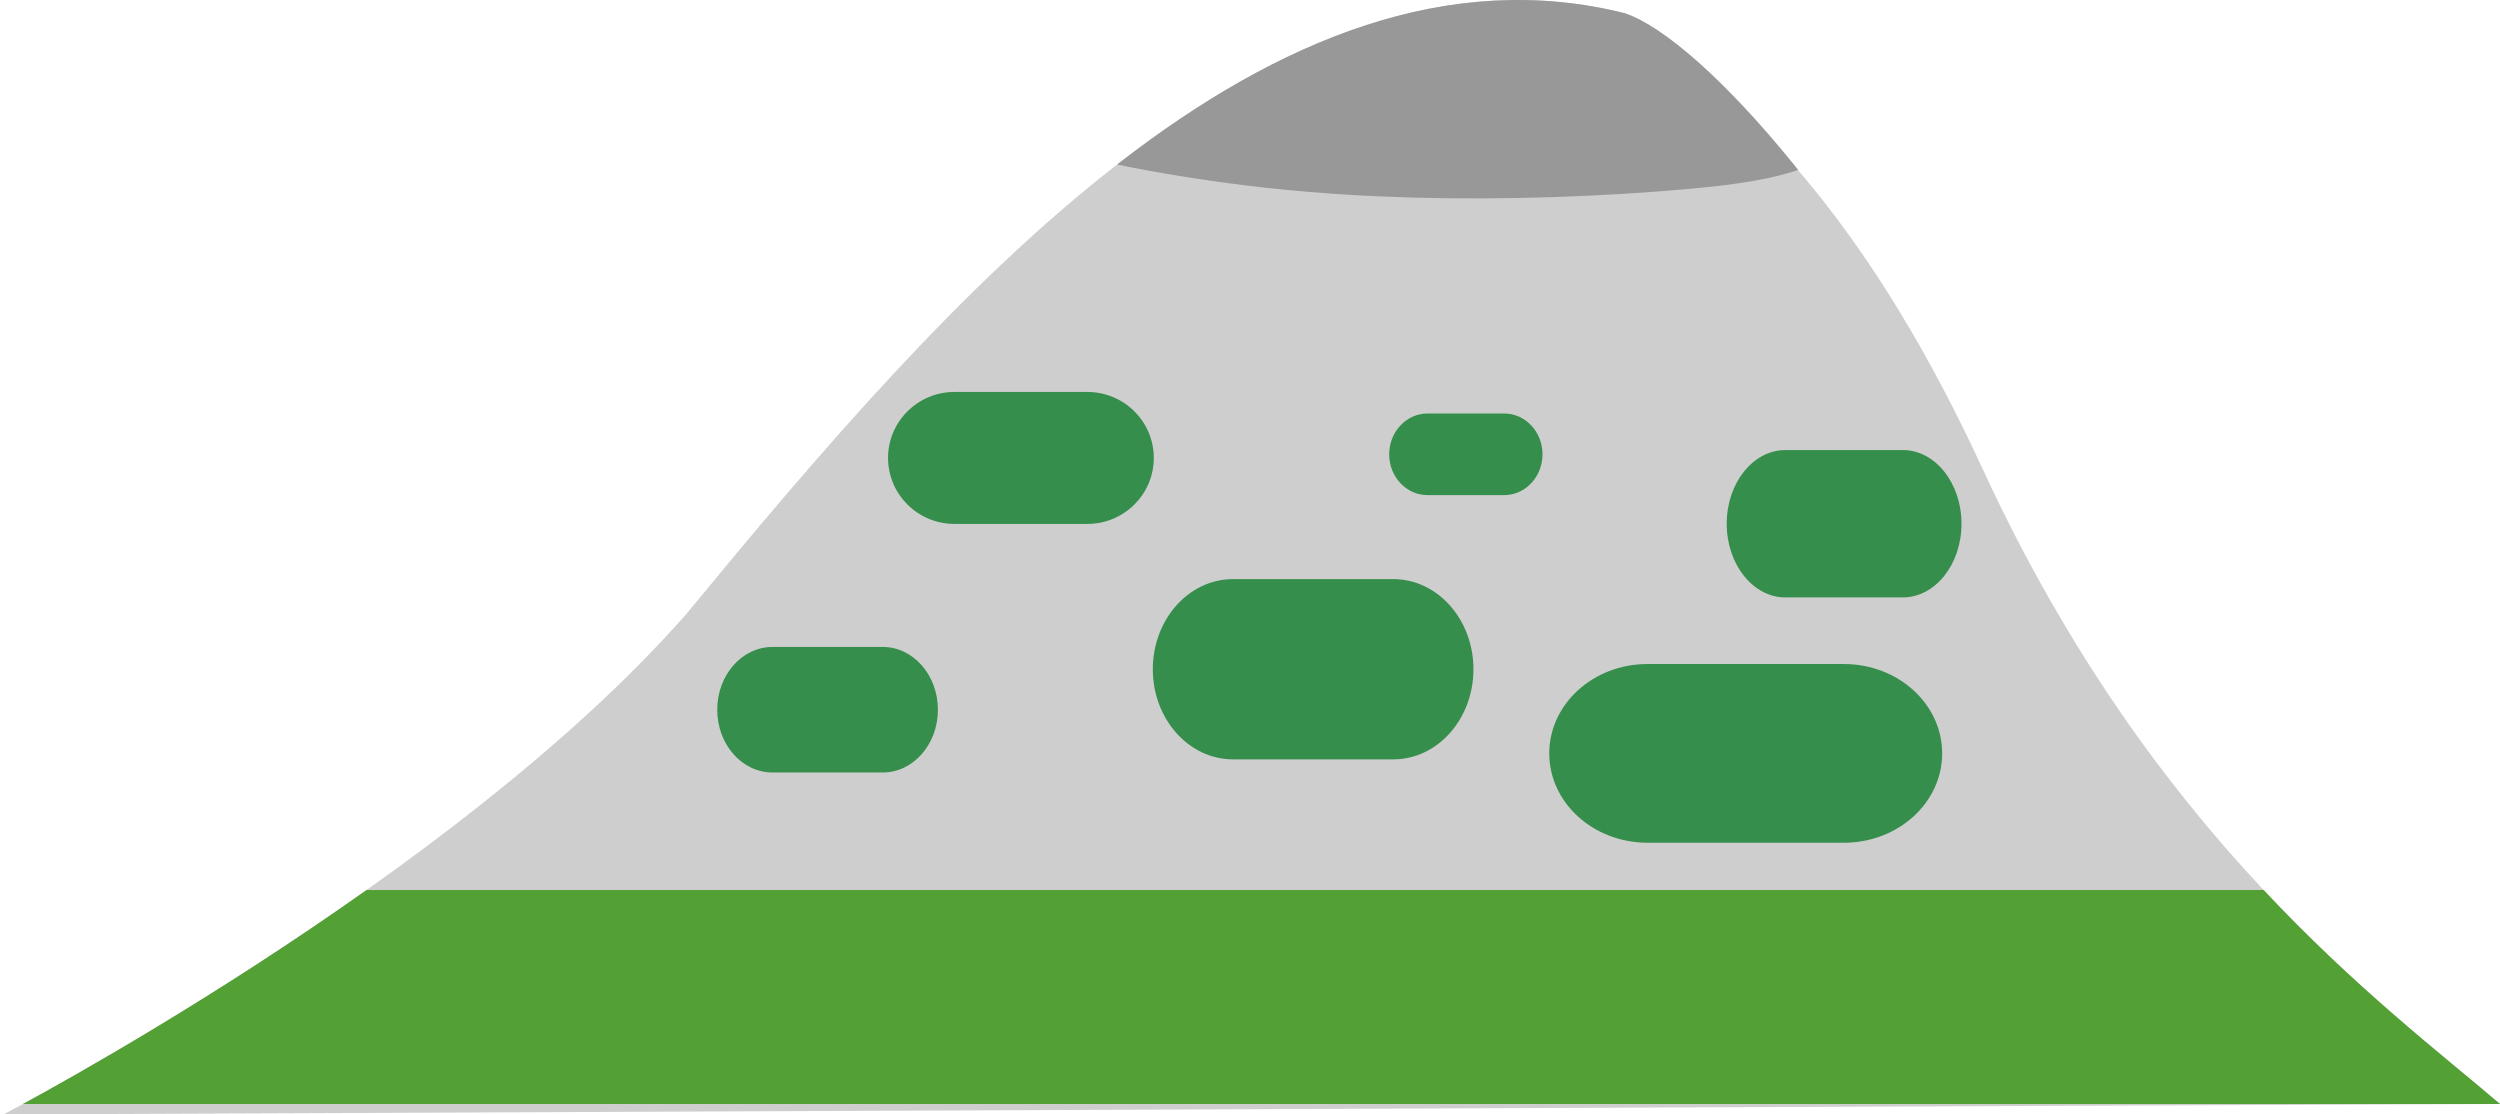 <?xml version="1.0" encoding="UTF-8" standalone="no"?>
<svg
   xmlns:dc="http://purl.org/dc/elements/1.1/"
   xmlns:cc="http://creativecommons.org/ns#"
   xmlns:rdf="http://www.w3.org/1999/02/22-rdf-syntax-ns#"
   xmlns:svg="http://www.w3.org/2000/svg"
   xmlns="http://www.w3.org/2000/svg"
   height="193.406"
   width="433.874"
   xml:space="preserve"
   viewBox="0 0 433.874 193.406"
   y="0px"
   x="0px"
   id="Layer_1"
   version="1.1"><defs
     id="defs4662"><clipPath
       id="clipPath4738"
       clipPathUnits="userSpaceOnUse"><rect
         clip-path="none"
         y="102.971"
         x="-0.604"
         height="24.759"
         width="433.874"
         id="rect4740"
         style="opacity:1;fill:#4fbb26;fill-opacity:1;stroke:none;stroke-width:0.378;stroke-linecap:butt;stroke-linejoin:round;stroke-miterlimit:4;stroke-dasharray:none;stroke-dashoffset:0;stroke-opacity:1" /></clipPath><clipPath
       id="clipPath4771"
       clipPathUnits="userSpaceOnUse"><path
         id="path4773"
         d="m 163.4,8.464 c 4.076,6.643 19.676,9.361 34.874,11.223 15.197,1.862 29.994,2.868 46.046,3.17 16.052,0.302 33.364,-0.101 48.26,-1.007 14.895,-0.906 27.376,-2.315 34.069,-10.115 6.692,-7.8 7.598,-21.992 -8.151,-30.848 -15.75,-8.856 -48.16,-12.379 -74.982,-11.524 -26.822,0.855 -48.058,6.089 -62.401,13.989 C 166.771,-8.747 159.324,1.82 163.4,8.464 Z"
         style="fill:none;stroke:#000000;stroke-width:1px;stroke-linecap:butt;stroke-linejoin:miter;stroke-opacity:1" /></clipPath></defs><path
     clip-path="none"
     style="fill:#cecece;fill-opacity:1;stroke-width:1.225"
     d="M 119.086,106.587 C 164.135,51.883 220.551,-13.13 282.048,2.31 c 23.01,16.224 43.167,38.19 62.085,79.171 29.564,64.049 69.384,92.741 89.741,110.114 L 0.604,193.406 c 0,0 77.907,-40.631 118.482,-86.819 z"
     id="path4611" /><path
     id="path4613"
     d="m 188.71,90.925 h -23.059 c -6.365,0 -11.53,-5.13 -11.53,-11.45 0,-6.32 5.166,-11.45 11.53,-11.45 h 23.059 c 6.365,0 11.53,5.13 11.53,11.45 0,6.32 -5.166,11.45 -11.53,11.45"
     style="fill:#358e4c;stroke-width:1.302" /><path
     id="path4615"
     d="m 153.2,134.066 h -19.149 c -5.285,0 -9.575,-4.88 -9.575,-10.893 0,-6.013 4.29,-10.893 9.575,-10.893 h 19.149 c 5.285,0 9.575,4.88 9.575,10.893 0,6.013 -4.29,10.893 -9.575,10.893"
     style="fill:#358e4c;stroke-width:1.157" /><path
     id="path4617"
     d="m 241.805,131.788 h -27.823 c -7.68,0 -13.912,-7.008 -13.912,-15.642 0,-8.634 6.233,-15.642 13.912,-15.642 h 27.823 c 7.68,0 13.912,7.008 13.912,15.642 0,8.634 -6.233,15.642 -13.912,15.642"
     style="fill:#358e4c;stroke-width:1.671" /><g
     transform="matrix(1,0,0,1.5,-78.215,-463.919)"
     id="g4629" /><g
     transform="matrix(1,0,0,1.5,-78.215,-463.919)"
     id="g4631" /><g
     transform="matrix(1,0,0,1.5,-78.215,-463.919)"
     id="g4633" /><g
     transform="matrix(1,0,0,1.5,-78.215,-463.919)"
     id="g4635" /><g
     transform="matrix(1,0,0,1.5,-78.215,-463.919)"
     id="g4637" /><g
     transform="matrix(1,0,0,1.5,-78.215,-463.919)"
     id="g4639" /><g
     transform="matrix(1,0,0,1.5,-78.215,-463.919)"
     id="g4641" /><g
     transform="matrix(1,0,0,1.5,-78.215,-463.919)"
     id="g4643" /><g
     transform="matrix(1,0,0,1.5,-78.215,-463.919)"
     id="g4645" /><g
     transform="matrix(1,0,0,1.5,-78.215,-463.919)"
     id="g4647" /><g
     transform="matrix(1,0,0,1.5,-78.215,-463.919)"
     id="g4649" /><g
     transform="matrix(1,0,0,1.5,-78.215,-463.919)"
     id="g4651" /><g
     transform="matrix(1,0,0,1.5,-78.215,-463.919)"
     id="g4653" /><g
     transform="matrix(1,0,0,1.5,-78.215,-463.919)"
     id="g4655" /><g
     transform="matrix(1,0,0,1.5,-78.215,-463.919)"
     id="g4657" /><path
     id="path4619-5"
     d="m 261.048,85.929 h -13.303 c -3.672,0 -6.652,-3.173 -6.652,-7.083 0,-3.91 2.98,-7.083 6.652,-7.083 h 13.303 c 3.672,0 6.652,3.173 6.652,7.083 0,3.91 -2.98,7.083 -6.652,7.083"
     style="fill:#358e4c;stroke-width:0.778" /><path
     id="path4619-8"
     d="m 320.014,146.256 h -34.094 c -9.41,0 -17.048,-6.947 -17.048,-15.507 0,-8.56 7.638,-15.507 17.048,-15.507 h 34.094 c 9.41,0 17.048,6.947 17.048,15.507 0,8.561 -7.638,15.507 -17.048,15.507"
     style="fill:#358e4c;stroke-width:1.842" /><path
     id="path4619-4"
     d="m 330.229,103.683 h -20.372 c -5.623,0 -10.187,-5.73 -10.187,-12.789 0,-7.059 4.564,-12.789 10.187,-12.789 h 20.372 c 5.623,0 10.187,5.73 10.187,12.789 0,7.061 -4.564,12.789 -10.187,12.789"
     style="fill:#358e4c;stroke-width:1.293" /><rect
     clip-path="none"
     y="154.456"
     x="0"
     height="37.138"
     width="433.874"
     id="rect4728"
     style="opacity:1;fill:#000000;fill-opacity:0;stroke:none;stroke-width:0.463;stroke-linecap:butt;stroke-linejoin:round;stroke-miterlimit:4;stroke-dasharray:none;stroke-dashoffset:0;stroke-opacity:1" /><path
     transform="matrix(1,0,0,1.5,0.604,0)"
     clip-path="url(#clipPath4738)"
     style="fill:#53a034;fill-opacity:1"
     d="m 118.482,71.058 c 45.049,-36.469 101.465,-79.811 162.963,-69.518 23.01,10.816 43.167,25.46 62.085,52.781 29.564,42.699 69.384,61.827 89.741,73.409 L 0,128.938 c 0,0 77.907,-27.087 118.482,-57.88 z"
     id="path4611-1" /><path
     transform="matrix(1,0,0,1.5,0.604,0)"
     clip-path="url(#clipPath4771)"
     style="fill:#989898;fill-opacity:1"
     d="m 118.482,71.058 c 45.049,-36.469 101.465,-79.811 162.963,-69.518 13.509,3.023 43.167,25.46 62.085,52.781 29.564,42.699 69.384,61.827 89.741,73.409 L 0,128.938 c 0,0 77.907,-27.087 118.482,-57.88 z"
     id="path4611-2" /></svg>